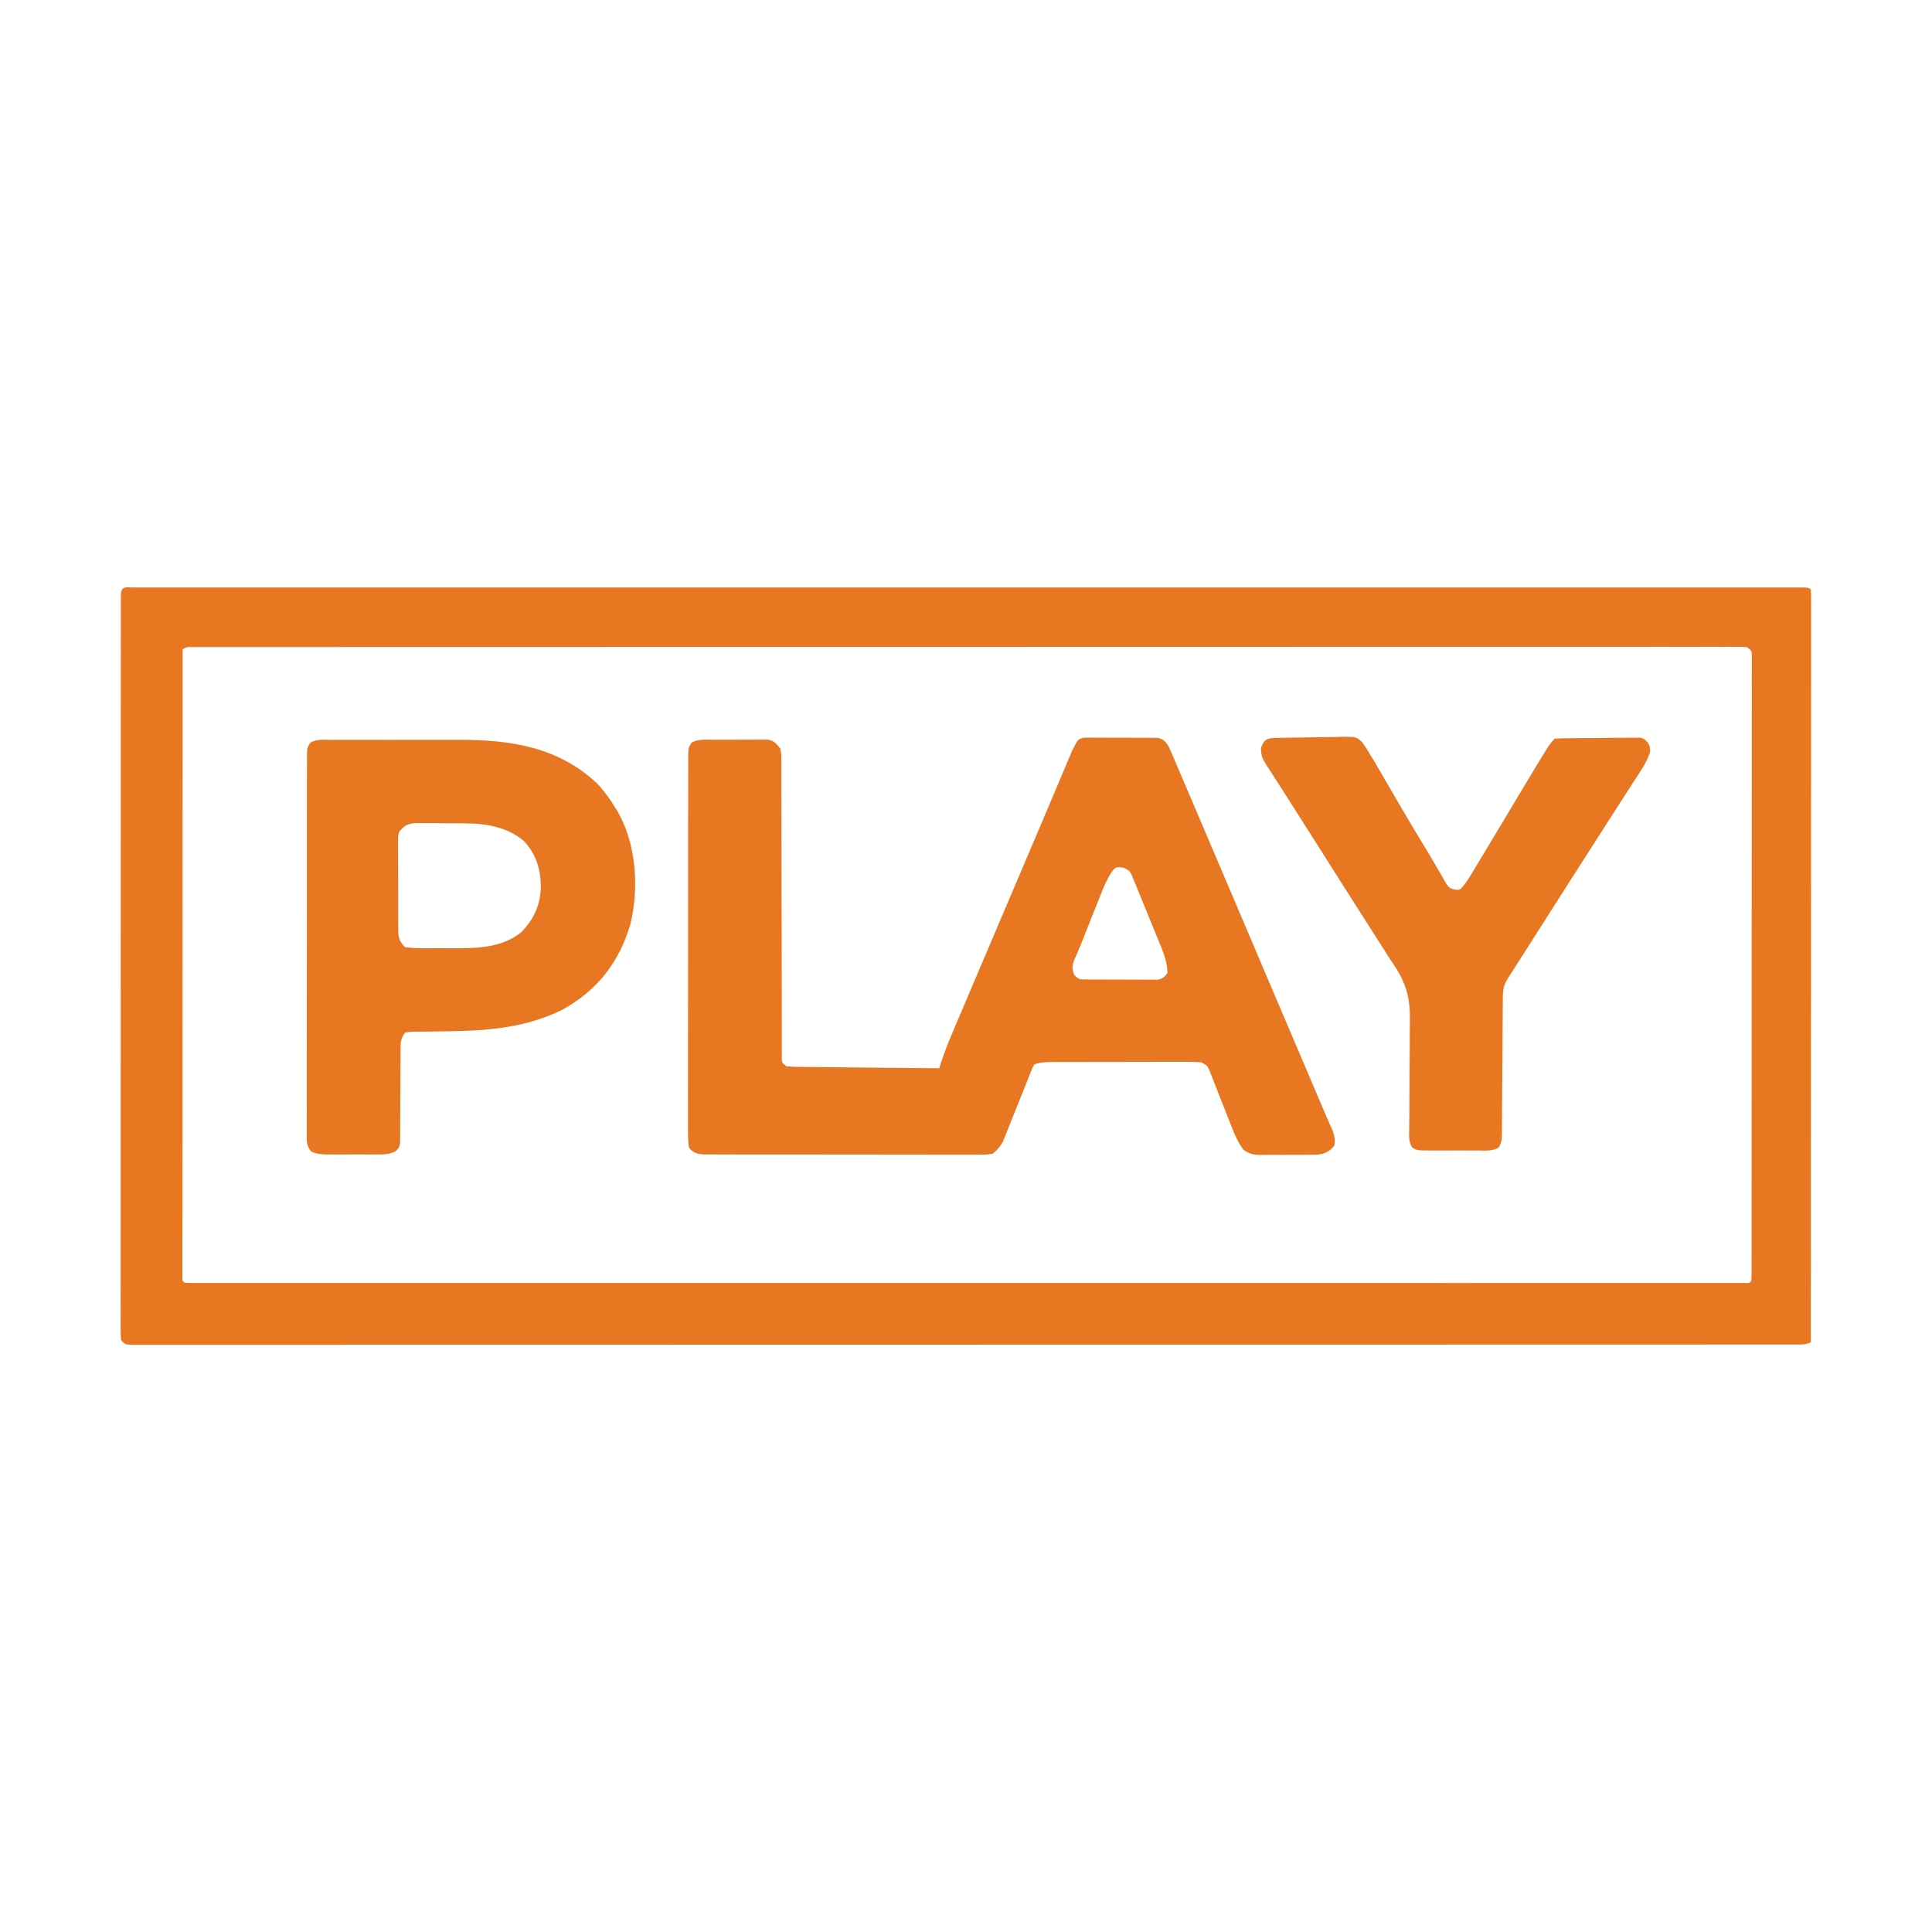 <?xml version="1.0" encoding="UTF-8"?>
<svg version="1.1" xmlns="http://www.w3.org/2000/svg" width="973" height="973">
<path d="M0 0 C1.219 -0.003 2.438 -0.005 3.694 -0.008 C5.067 -0.005 6.44 -0.003 7.813 -0 C9.261 -0.002 10.71 -0.003 12.159 -0.005 C16.177 -0.009 20.195 -0.006 24.213 -0.003 C28.57 -0.001 32.927 -0.004 37.284 -0.006 C44.933 -0.01 52.582 -0.01 60.231 -0.007 C71.604 -0.004 82.978 -0.005 94.351 -0.009 C114.66 -0.014 134.968 -0.013 155.277 -0.01 C173.048 -0.008 190.82 -0.007 208.592 -0.008 C209.768 -0.009 210.945 -0.009 212.158 -0.009 C216.934 -0.009 221.711 -0.009 226.487 -0.01 C271.335 -0.013 316.182 -0.01 361.03 -0.005 C400.914 0 440.797 -0 480.681 -0.005 C525.444 -0.01 570.207 -0.013 614.971 -0.009 C619.739 -0.009 624.507 -0.009 629.275 -0.008 C630.449 -0.008 631.623 -0.008 632.832 -0.008 C650.597 -0.007 668.362 -0.008 686.127 -0.011 C706.317 -0.014 726.507 -0.013 746.697 -0.008 C758.01 -0.005 769.324 -0.005 780.637 -0.008 C788.179 -0.011 795.721 -0.009 803.263 -0.005 C807.57 -0.002 811.877 -0.002 816.184 -0.005 C820.093 -0.008 824.003 -0.007 827.912 -0.002 C829.326 -0.001 830.74 -0.002 832.154 -0.004 C834.058 -0.007 835.962 -0.004 837.866 0 C838.925 0 839.984 0 841.075 0 C843.433 0.125 843.433 0.125 844.433 1.125 C844.531 3.137 844.557 5.153 844.556 7.167 C844.557 7.808 844.558 8.449 844.56 9.11 C844.562 11.285 844.558 13.459 844.553 15.634 C844.554 17.198 844.555 18.762 844.556 20.326 C844.558 24.645 844.554 28.964 844.549 33.283 C844.545 37.933 844.546 42.583 844.547 47.232 C844.548 55.295 844.544 63.358 844.539 71.42 C844.531 83.078 844.528 94.735 844.527 106.393 C844.525 125.304 844.518 144.216 844.509 163.127 C844.499 181.503 844.492 199.878 844.488 218.254 C844.488 219.386 844.488 220.518 844.487 221.684 C844.486 227.361 844.485 233.039 844.483 238.717 C844.473 285.853 844.455 332.989 844.433 380.125 C841.765 381.459 839.745 381.251 836.756 381.252 C835.538 381.255 834.32 381.257 833.065 381.26 C831.698 381.258 830.331 381.256 828.965 381.254 C827.518 381.255 826.072 381.257 824.626 381.259 C820.62 381.264 816.614 381.263 812.608 381.26 C808.261 381.258 803.915 381.263 799.569 381.266 C791.941 381.271 784.313 381.272 776.685 381.271 C765.342 381.27 753.999 381.274 742.656 381.279 C721.224 381.289 699.791 381.292 678.358 381.292 C661.813 381.293 645.268 381.295 628.723 381.298 C623.967 381.299 619.211 381.3 614.455 381.301 C613.273 381.301 612.091 381.301 610.873 381.301 C577.604 381.308 544.336 381.312 511.067 381.311 C509.812 381.311 508.557 381.311 507.264 381.311 C500.901 381.311 494.539 381.311 488.176 381.311 C486.913 381.311 485.649 381.311 484.347 381.311 C481.791 381.311 479.236 381.311 476.68 381.311 C436.904 381.31 397.128 381.317 357.352 381.331 C312.705 381.347 268.058 381.355 223.411 381.354 C218.655 381.354 213.899 381.354 209.143 381.354 C207.972 381.354 206.801 381.354 205.594 381.354 C186.706 381.354 167.818 381.36 148.93 381.369 C129.965 381.377 111 381.378 92.035 381.372 C80.753 381.368 69.472 381.37 58.19 381.38 C50.667 381.386 43.145 381.385 35.622 381.377 C31.327 381.373 27.032 381.373 22.737 381.381 C18.838 381.388 14.938 381.386 11.039 381.377 C9.63 381.375 8.22 381.377 6.811 381.382 C4.911 381.389 3.01 381.382 1.11 381.375 C-0.474 381.375 -0.474 381.375 -2.09 381.375 C-4.567 381.125 -4.567 381.125 -6.567 379.125 C-6.816 376.454 -6.816 376.454 -6.816 372.979 C-6.818 372.338 -6.821 371.698 -6.824 371.039 C-6.83 368.873 -6.822 366.707 -6.814 364.541 C-6.816 362.981 -6.818 361.421 -6.821 359.861 C-6.828 355.557 -6.822 351.254 -6.814 346.951 C-6.807 342.316 -6.812 337.681 -6.816 333.047 C-6.821 323.961 -6.815 314.876 -6.806 305.791 C-6.795 295.221 -6.795 284.652 -6.796 274.083 C-6.796 255.232 -6.787 236.381 -6.773 217.53 C-6.759 199.217 -6.752 180.903 -6.752 162.59 C-6.752 161.462 -6.752 160.334 -6.752 159.172 C-6.752 158.046 -6.752 156.92 -6.752 155.76 C-6.753 134.941 -6.747 114.122 -6.738 93.303 C-6.735 85.927 -6.734 78.55 -6.734 71.174 C-6.733 62.192 -6.729 53.21 -6.719 44.228 C-6.715 39.64 -6.712 35.053 -6.713 30.466 C-6.714 26.273 -6.711 22.081 -6.703 17.888 C-6.702 16.365 -6.701 14.841 -6.703 13.318 C-6.705 11.261 -6.701 9.203 -6.695 7.146 C-6.695 5.999 -6.694 4.853 -6.693 3.671 C-6.462 -0.994 -4.124 0 0 0 Z M24.433 31.125 C24.41 71.62 24.393 112.114 24.382 152.608 C24.381 157.384 24.38 162.159 24.378 166.935 C24.378 167.885 24.378 168.836 24.377 169.816 C24.373 185.231 24.365 200.647 24.356 216.062 C24.347 231.868 24.341 247.673 24.339 263.479 C24.338 273.24 24.333 283.001 24.325 292.762 C24.32 299.446 24.318 306.13 24.32 312.814 C24.32 316.676 24.319 320.538 24.314 324.401 C24.308 328.578 24.31 332.755 24.313 336.933 C24.31 338.167 24.307 339.401 24.304 340.673 C24.306 341.783 24.308 342.893 24.31 344.036 C24.31 345.002 24.309 345.967 24.309 346.962 C24.191 349.105 24.191 349.105 25.433 350.125 C27.156 350.223 28.883 350.251 30.609 350.251 C31.74 350.253 32.872 350.256 34.038 350.258 C35.299 350.256 36.56 350.254 37.86 350.251 C39.205 350.252 40.549 350.254 41.894 350.256 C45.623 350.26 49.352 350.257 53.081 350.254 C57.125 350.251 61.17 350.255 65.214 350.257 C72.313 350.261 79.412 350.261 86.511 350.258 C97.067 350.254 107.623 350.256 118.179 350.259 C137.028 350.264 155.877 350.264 174.725 350.261 C191.22 350.259 207.714 350.258 224.208 350.259 C225.301 350.259 226.393 350.259 227.518 350.259 C231.951 350.26 236.385 350.26 240.818 350.26 C282.443 350.263 324.067 350.261 365.692 350.255 C402.709 350.251 439.726 350.251 476.743 350.256 C518.289 350.261 559.835 350.263 601.382 350.26 C605.807 350.26 610.232 350.259 614.658 350.259 C616.292 350.259 616.292 350.259 617.96 350.259 C634.448 350.258 650.936 350.259 667.424 350.262 C686.163 350.264 704.902 350.264 723.641 350.258 C734.141 350.255 744.641 350.255 755.141 350.259 C762.141 350.261 769.141 350.26 776.141 350.256 C780.139 350.253 784.136 350.252 788.134 350.256 C791.762 350.259 795.39 350.258 799.018 350.253 C800.955 350.251 802.892 350.255 804.829 350.258 C805.96 350.256 807.092 350.253 808.257 350.251 C809.732 350.251 809.732 350.251 811.236 350.25 C813.409 350.371 813.409 350.371 814.433 349.125 C814.532 347.438 814.561 345.747 814.562 344.057 C814.565 342.952 814.568 341.847 814.572 340.709 C814.569 338.865 814.569 338.865 814.567 336.984 C814.569 335.69 814.571 334.396 814.574 333.063 C814.58 329.455 814.58 325.847 814.579 322.238 C814.578 318.354 814.584 314.469 814.589 310.584 C814.597 302.967 814.6 295.349 814.6 287.732 C814.601 281.544 814.603 275.355 814.606 269.167 C814.615 251.641 814.619 234.115 814.619 216.589 C814.619 215.643 814.618 214.697 814.618 213.723 C814.618 212.776 814.618 211.829 814.618 210.853 C814.618 195.5 814.627 180.147 814.642 164.793 C814.656 149.048 814.663 133.302 814.662 117.556 C814.662 108.709 814.664 99.861 814.675 91.013 C814.684 83.481 814.686 75.949 814.68 68.417 C814.676 64.571 814.676 60.725 814.685 56.878 C814.694 52.717 814.688 48.555 814.68 44.394 C814.688 42.553 814.688 42.553 814.696 40.676 C814.689 39.014 814.689 39.014 814.682 37.319 C814.682 36.358 814.682 35.396 814.683 34.405 C814.652 31.927 814.652 31.927 812.433 30.125 C810.013 29.822 810.013 29.822 807.147 29.876 C805.451 29.869 805.451 29.869 803.721 29.861 C802.466 29.866 801.211 29.871 799.917 29.876 C798.575 29.875 797.233 29.872 795.891 29.869 C792.173 29.862 788.456 29.867 784.739 29.875 C780.706 29.881 776.672 29.875 772.639 29.871 C765.561 29.865 758.483 29.867 751.405 29.873 C740.879 29.883 730.354 29.882 719.829 29.878 C702.125 29.871 684.422 29.875 666.719 29.883 C649.181 29.892 631.644 29.897 614.106 29.897 C613.017 29.897 611.928 29.897 610.805 29.897 C606.384 29.897 601.963 29.897 597.542 29.896 C556.034 29.896 514.527 29.905 473.019 29.921 C436.109 29.934 399.199 29.941 362.29 29.94 C359.92 29.94 357.55 29.94 355.18 29.94 C354.009 29.94 352.837 29.94 351.63 29.94 C345.733 29.94 339.836 29.94 333.939 29.94 C332.776 29.94 331.612 29.94 330.414 29.94 C299.609 29.939 268.804 29.944 238 29.95 C236.905 29.95 235.809 29.95 234.681 29.951 C230.276 29.951 225.872 29.952 221.467 29.953 C206.118 29.956 190.769 29.958 175.42 29.958 C155.644 29.959 135.868 29.963 116.092 29.973 C105.623 29.978 95.154 29.98 84.686 29.979 C77.705 29.978 70.725 29.981 63.744 29.987 C59.759 29.99 55.773 29.992 51.788 29.989 C48.17 29.987 44.551 29.989 40.933 29.995 C39.003 29.997 37.074 29.994 35.145 29.99 C34.015 29.993 32.884 29.996 31.719 29.999 C30.739 29.999 29.759 29.999 28.749 30 C26.407 29.973 26.407 29.973 24.433 31.125 Z " fill="#E87722" transform="translate(67.567,295.875)"/>
<path d="M0 0 C0.713 -0 1.425 -0 2.16 -0.001 C2.97 -0.01 3.781 -0.019 4.617 -0.029 C5.489 -0.018 6.361 -0.006 7.259 0.005 C8.158 0.004 9.057 0.002 9.982 0.001 C11.882 0.002 13.782 0.014 15.682 0.035 C18.592 0.064 21.501 0.055 24.411 0.042 C26.257 0.048 28.102 0.057 29.947 0.068 C30.819 0.065 31.691 0.062 32.589 0.059 C33.4 0.071 34.211 0.084 35.046 0.097 C35.759 0.103 36.472 0.108 37.206 0.114 C39.699 0.623 40.53 1.528 42.103 3.501 C43.05 5.216 43.05 5.216 43.87 7.135 C44.187 7.866 44.503 8.597 44.829 9.35 C45.166 10.147 45.502 10.945 45.849 11.767 C46.212 12.611 46.574 13.454 46.948 14.324 C48.153 17.13 49.347 19.94 50.54 22.751 C51.39 24.737 52.241 26.723 53.091 28.709 C55.327 33.93 57.553 39.156 59.776 44.382 C61.059 47.398 62.344 50.413 63.63 53.427 C68.205 64.152 72.77 74.88 77.327 85.612 C81.499 95.436 85.678 105.256 89.858 115.076 C91.095 117.984 92.333 120.891 93.57 123.799 C97.458 132.936 101.346 142.074 105.237 151.211 C107.065 155.503 108.893 159.797 110.721 164.09 C111.588 166.127 112.456 168.164 113.323 170.2 C113.735 171.166 114.146 172.131 114.57 173.126 C114.968 174.062 115.367 174.997 115.777 175.961 C116.9 178.6 118.019 181.241 119.138 183.882 C120.332 186.7 121.541 189.511 122.775 192.312 C123.235 193.371 123.695 194.43 124.169 195.521 C124.552 196.384 124.934 197.248 125.328 198.137 C126.229 200.885 126.612 202.637 126.103 205.501 C123.411 208.628 121.143 209.725 117.126 210.035 C115.577 210.068 114.027 210.077 112.478 210.068 C111.653 210.074 110.829 210.08 109.979 210.086 C108.241 210.093 106.503 210.09 104.765 210.078 C102.111 210.064 99.46 210.098 96.806 210.136 C95.113 210.137 93.421 210.135 91.728 210.13 C90.938 210.143 90.148 210.157 89.335 210.17 C85.426 210.104 83.57 209.832 80.307 207.521 C77.536 203.724 75.895 199.922 74.22 195.552 C73.879 194.698 73.538 193.844 73.187 192.965 C72.105 190.252 71.04 187.534 69.978 184.814 C68.908 182.083 67.833 179.355 66.747 176.631 C66.074 174.939 65.409 173.244 64.754 171.546 C64.45 170.781 64.146 170.017 63.833 169.229 C63.57 168.556 63.308 167.882 63.037 167.189 C62.079 165.154 62.079 165.154 59.103 163.501 C56.491 163.312 53.986 163.239 51.374 163.258 C50.589 163.256 49.803 163.254 48.994 163.253 C46.395 163.249 43.796 163.26 41.197 163.271 C39.392 163.272 37.588 163.272 35.783 163.272 C32 163.274 28.217 163.282 24.434 163.295 C19.582 163.312 14.73 163.316 9.877 163.315 C6.151 163.316 2.424 163.321 -1.303 163.328 C-3.092 163.332 -4.881 163.334 -6.671 163.334 C-9.17 163.337 -11.669 163.345 -14.169 163.356 C-14.91 163.355 -15.652 163.355 -16.417 163.355 C-19.517 163.374 -21.932 163.513 -24.897 164.501 C-25.956 166.187 -25.956 166.187 -26.735 168.315 C-27.062 169.123 -27.389 169.931 -27.726 170.763 C-28.242 172.082 -28.242 172.082 -28.768 173.427 C-29.132 174.326 -29.495 175.225 -29.87 176.152 C-31.035 179.035 -32.187 181.924 -33.335 184.814 C-34.842 188.606 -36.364 192.393 -37.893 196.177 C-38.406 197.487 -38.406 197.487 -38.929 198.823 C-39.259 199.64 -39.59 200.457 -39.93 201.299 C-40.214 202.016 -40.498 202.732 -40.791 203.47 C-42.202 206.061 -43.611 207.619 -45.897 209.501 C-48.705 210.002 -48.705 210.002 -52.008 210.002 C-53.261 210.012 -54.515 210.022 -55.806 210.032 C-57.193 210.023 -58.579 210.013 -59.965 210.003 C-61.428 210.007 -62.89 210.012 -64.352 210.019 C-68.321 210.033 -72.289 210.022 -76.258 210.006 C-80.411 209.992 -84.564 209.998 -88.717 210.002 C-95.691 210.004 -102.665 209.991 -109.639 209.968 C-117.703 209.941 -125.766 209.939 -133.83 209.951 C-141.586 209.962 -149.342 209.956 -157.098 209.942 C-160.4 209.936 -163.701 209.936 -167.002 209.941 C-170.89 209.945 -174.777 209.935 -178.664 209.914 C-180.091 209.908 -181.518 209.908 -182.945 209.913 C-184.892 209.919 -186.839 209.904 -188.786 209.889 C-189.876 209.886 -190.966 209.884 -192.089 209.882 C-195.409 209.432 -196.738 209.088 -198.897 206.501 C-199.296 203.702 -199.433 201.293 -199.398 198.492 C-199.404 197.667 -199.409 196.841 -199.415 195.991 C-199.429 193.215 -199.414 190.441 -199.399 187.665 C-199.403 185.68 -199.408 183.694 -199.415 181.708 C-199.429 176.307 -199.418 170.907 -199.401 165.506 C-199.388 159.862 -199.394 154.218 -199.398 148.574 C-199.4 139.095 -199.387 129.615 -199.364 120.136 C-199.337 109.167 -199.335 98.197 -199.347 87.228 C-199.358 76.688 -199.352 66.149 -199.337 55.61 C-199.332 51.119 -199.332 46.627 -199.337 42.136 C-199.341 36.85 -199.331 31.565 -199.31 26.279 C-199.304 24.335 -199.304 22.392 -199.309 20.448 C-199.314 17.802 -199.302 15.157 -199.285 12.51 C-199.291 11.735 -199.297 10.96 -199.303 10.161 C-199.242 5.032 -199.242 5.032 -197.614 2.526 C-194.465 0.646 -190.78 1.055 -187.214 1.068 C-185.936 1.06 -185.936 1.06 -184.632 1.052 C-182.831 1.045 -181.029 1.047 -179.228 1.055 C-176.473 1.064 -173.72 1.035 -170.965 1.003 C-169.215 1.002 -167.464 1.002 -165.714 1.005 C-164.89 0.994 -164.067 0.983 -163.219 0.971 C-162.449 0.98 -161.678 0.99 -160.884 0.999 C-160.209 1 -159.534 1 -158.839 1 C-155.915 1.755 -154.777 3.166 -152.897 5.501 C-152.395 8.455 -152.395 8.455 -152.392 11.967 C-152.382 12.938 -152.382 12.938 -152.373 13.928 C-152.358 16.095 -152.37 18.261 -152.383 20.427 C-152.377 21.981 -152.37 23.535 -152.361 25.089 C-152.346 28.434 -152.343 31.779 -152.35 35.124 C-152.361 40.409 -152.344 45.694 -152.322 50.98 C-152.292 59.335 -152.28 67.691 -152.277 76.047 C-152.27 91.021 -152.241 105.995 -152.192 120.969 C-152.175 126.227 -152.17 131.485 -152.173 136.743 C-152.174 140.007 -152.166 143.272 -152.157 146.537 C-152.154 148.055 -152.155 149.573 -152.159 151.091 C-152.165 153.157 -152.158 155.223 -152.149 157.289 C-152.148 158.447 -152.148 159.606 -152.148 160.799 C-152.173 163.651 -152.173 163.651 -149.897 165.501 C-147.43 165.718 -145.072 165.813 -142.602 165.82 C-141.85 165.83 -141.099 165.84 -140.325 165.85 C-137.836 165.881 -135.347 165.898 -132.858 165.915 C-131.135 165.934 -129.411 165.954 -127.688 165.974 C-123.147 166.025 -118.606 166.065 -114.065 166.102 C-109.434 166.142 -104.802 166.193 -100.171 166.243 C-91.079 166.34 -81.988 166.425 -72.897 166.501 C-72.723 165.954 -72.548 165.407 -72.369 164.843 C-70.578 159.334 -68.529 154.003 -66.256 148.677 C-65.902 147.839 -65.548 147.001 -65.182 146.137 C-64.007 143.361 -62.827 140.588 -61.647 137.814 C-60.802 135.821 -59.957 133.828 -59.113 131.835 C-56.38 125.388 -53.639 118.945 -50.897 112.501 C-49.973 110.327 -49.048 108.154 -48.124 105.98 C-44.344 97.094 -40.564 88.21 -36.774 79.329 C-31.912 67.935 -27.062 56.537 -22.239 45.126 C-20.389 40.75 -18.535 36.376 -16.681 32.002 C-15.665 29.599 -14.65 27.196 -13.637 24.792 C-12.234 21.461 -10.824 18.133 -9.413 14.806 C-8.791 13.322 -8.791 13.322 -8.156 11.809 C-7.77 10.9 -7.383 9.992 -6.984 9.055 C-6.651 8.268 -6.319 7.48 -5.976 6.669 C-3.058 0.808 -3.058 0.808 0 0 Z M14.076 67.48 C11.696 71.124 10.118 74.796 8.536 78.837 C8.216 79.635 7.896 80.432 7.566 81.254 C6.55 83.792 5.545 86.334 4.54 88.876 C3.53 91.41 2.517 93.944 1.504 96.477 C0.876 98.049 0.251 99.622 -0.373 101.195 C-0.66 101.919 -0.947 102.643 -1.243 103.389 C-1.517 104.081 -1.791 104.772 -2.073 105.485 C-2.882 107.465 -3.748 109.412 -4.623 111.363 C-5.994 114.739 -6.151 116.126 -4.897 119.501 C-2.533 121.866 -2.07 121.756 1.138 121.776 C1.969 121.785 2.8 121.795 3.656 121.805 C5.005 121.803 5.005 121.803 6.38 121.802 C7.303 121.806 8.225 121.811 9.175 121.815 C11.128 121.821 13.081 121.821 15.033 121.817 C18.025 121.814 21.016 121.837 24.007 121.863 C25.902 121.865 27.798 121.866 29.693 121.864 C31.038 121.878 31.038 121.878 32.411 121.892 C33.662 121.883 33.662 121.883 34.939 121.874 C35.672 121.874 36.405 121.875 37.161 121.875 C39.682 121.39 40.587 120.546 42.103 118.501 C41.967 112.316 39.504 106.92 37.173 101.263 C36.782 100.301 36.391 99.339 35.988 98.348 C35.163 96.325 34.335 94.304 33.502 92.284 C32.227 89.186 30.971 86.082 29.716 82.976 C28.911 81.009 28.105 79.042 27.298 77.075 C26.923 76.145 26.548 75.215 26.162 74.257 C25.805 73.399 25.448 72.54 25.08 71.656 C24.77 70.9 24.46 70.144 24.14 69.365 C23.106 67.173 23.106 67.173 20.103 65.501 C16.108 65.035 16.108 65.035 14.076 67.48 Z " fill="#E87722" transform="translate(545.897,371.499)"/>
<path d="M0 0 C1.303 -0.008 1.303 -0.008 2.633 -0.016 C5.517 -0.029 8.401 -0.02 11.285 -0.01 C13.3 -0.012 15.315 -0.015 17.331 -0.019 C21.569 -0.023 25.806 -0.017 30.044 -0.003 C35.426 0.014 40.808 0.004 46.191 -0.014 C50.363 -0.025 54.536 -0.021 58.708 -0.013 C60.689 -0.011 62.67 -0.014 64.65 -0.021 C90.392 -0.092 114.732 3.551 134.25 22.005 C137.861 25.829 140.776 29.897 143.5 34.388 C143.961 35.145 144.423 35.902 144.898 36.681 C154.037 53.214 155.393 74.83 150.937 93.013 C145.203 112.246 134.102 126.45 116.41 136.068 C96.212 145.91 75.412 146.691 53.434 146.844 C50.844 146.866 48.254 146.905 45.664 146.947 C44.475 146.947 44.475 146.947 43.262 146.947 C40.823 146.957 40.823 146.957 37.5 147.388 C35.268 150.736 35.25 151.821 35.244 155.73 C35.234 157.367 35.234 157.367 35.223 159.037 C35.224 160.215 35.225 161.393 35.226 162.607 C35.206 165.09 35.185 167.573 35.164 170.056 C35.141 173.98 35.125 177.904 35.119 181.828 C35.109 185.609 35.076 189.389 35.039 193.169 C35.044 194.348 35.049 195.526 35.054 196.74 C35.041 197.831 35.028 198.922 35.014 200.046 C35.011 201.008 35.008 201.969 35.005 202.96 C34.5 205.388 34.5 205.388 32.71 207.198 C29.267 209.052 25.753 208.816 21.937 208.787 C20.695 208.791 20.695 208.791 19.427 208.795 C17.679 208.797 15.931 208.792 14.182 208.779 C11.509 208.763 8.837 208.779 6.164 208.798 C4.463 208.796 2.763 208.793 1.062 208.787 C0.264 208.793 -0.534 208.799 -1.356 208.805 C-4.385 208.767 -6.939 208.648 -9.711 207.365 C-12.43 204.361 -12.049 201.23 -12.001 197.379 C-12.007 196.554 -12.013 195.728 -12.018 194.878 C-12.032 192.102 -12.017 189.328 -12.002 186.552 C-12.006 184.567 -12.011 182.581 -12.018 180.595 C-12.032 175.194 -12.021 169.794 -12.005 164.393 C-11.991 158.749 -11.997 153.105 -12.001 147.461 C-12.003 137.982 -11.99 128.502 -11.967 119.023 C-11.94 108.054 -11.938 97.084 -11.95 86.115 C-11.961 75.575 -11.955 65.036 -11.941 54.497 C-11.935 50.006 -11.935 45.514 -11.94 41.023 C-11.944 35.737 -11.934 30.452 -11.913 25.166 C-11.907 23.222 -11.907 21.279 -11.912 19.335 C-11.918 16.689 -11.905 14.044 -11.888 11.397 C-11.894 10.622 -11.9 9.847 -11.906 9.048 C-11.845 3.916 -11.845 3.916 -10.209 1.411 C-7.108 -0.445 -3.513 -0.026 0 0 Z M34.5 46.388 C33.906 48.931 33.906 48.931 33.998 51.736 C33.989 52.804 33.979 53.872 33.97 54.972 C33.981 56.12 33.992 57.268 34.004 58.451 C34.002 59.634 34.001 60.818 33.999 62.037 C34.001 64.538 34.012 67.04 34.033 69.542 C34.062 73.374 34.054 77.204 34.041 81.037 C34.047 83.466 34.055 85.896 34.066 88.326 C34.063 89.474 34.06 90.622 34.057 91.804 C34.07 92.872 34.083 93.94 34.096 95.041 C34.101 95.979 34.107 96.917 34.112 97.884 C34.577 100.886 35.345 102.26 37.5 104.388 C40.567 104.794 43.27 104.949 46.34 104.919 C47.217 104.923 48.094 104.927 48.998 104.931 C50.86 104.934 52.722 104.926 54.584 104.91 C57.396 104.888 60.205 104.909 63.017 104.935 C74.674 104.953 86.402 104.517 95.972 96.935 C102.469 90.355 105.77 82.876 105.875 73.638 C105.726 64.806 103.437 57.448 97.324 50.919 C88.851 43.807 78.171 42.083 67.449 42.052 C66.217 42.042 66.217 42.042 64.96 42.032 C63.242 42.022 61.524 42.017 59.805 42.018 C57.176 42.013 54.549 41.977 51.92 41.939 C50.242 41.933 48.564 41.929 46.886 41.927 C46.104 41.913 45.322 41.899 44.516 41.884 C39.609 41.925 37.515 42.516 34.5 46.388 Z " fill="#E87722" transform="translate(166.5,372.612)"/>
<path d="M0 0 C0.901 -0.026 1.803 -0.051 2.732 -0.078 C3.709 -0.093 4.686 -0.107 5.692 -0.123 C7.198 -0.147 7.198 -0.147 8.735 -0.171 C10.863 -0.199 12.992 -0.221 15.12 -0.236 C18.37 -0.271 21.616 -0.358 24.864 -0.447 C26.932 -0.467 29 -0.484 31.067 -0.498 C32.521 -0.55 32.521 -0.55 34.004 -0.604 C40.596 -0.561 40.596 -0.561 43.502 1.973 C45.078 4.027 46.38 6.097 47.646 8.354 C48.307 9.401 48.968 10.449 49.649 11.528 C50.234 12.542 50.82 13.555 51.423 14.6 C51.915 15.447 51.915 15.447 52.418 16.311 C53.116 17.514 53.813 18.718 54.507 19.924 C56.363 23.145 58.236 26.356 60.106 29.569 C60.485 30.221 60.864 30.873 61.255 31.544 C66.763 41.011 72.422 50.385 78.09 59.756 C79.48 62.077 80.838 64.412 82.181 66.76 C82.725 67.695 82.725 67.695 83.28 68.649 C84.175 70.19 85.056 71.74 85.935 73.292 C87.519 75.538 87.519 75.538 90.169 76.354 C92.631 76.612 92.631 76.612 94.083 75.2 C96.05 72.876 97.559 70.425 99.13 67.815 C99.81 66.69 100.491 65.564 101.192 64.405 C101.926 63.179 102.661 61.954 103.396 60.729 C104.158 59.465 104.92 58.202 105.683 56.938 C109.364 50.837 113.024 44.724 116.681 38.608 C117.94 36.502 119.199 34.397 120.458 32.292 C121.066 31.276 121.673 30.26 122.299 29.213 C138.06 2.94 138.06 2.94 140.646 0.354 C142.041 0.24 143.442 0.194 144.842 0.177 C145.733 0.164 146.625 0.151 147.543 0.138 C148.513 0.131 149.482 0.123 150.481 0.116 C151.472 0.108 152.462 0.1 153.482 0.091 C155.582 0.077 157.682 0.067 159.782 0.059 C163 0.042 166.217 -0.002 169.435 -0.046 C171.471 -0.057 173.507 -0.065 175.544 -0.072 C176.51 -0.089 177.475 -0.107 178.47 -0.125 C179.368 -0.122 180.265 -0.119 181.19 -0.116 C182.375 -0.125 182.375 -0.125 183.583 -0.134 C185.646 0.354 185.646 0.354 187.424 2.213 C188.646 4.354 188.646 4.354 188.649 7.084 C187.305 11.464 185.098 14.864 182.583 18.667 C181.789 19.895 181.789 19.895 180.979 21.148 C179.821 22.939 178.66 24.726 177.495 26.512 C174.937 30.443 172.416 34.397 169.893 38.35 C167.864 41.529 165.829 44.706 163.794 47.881 C153.548 63.867 143.311 79.858 133.126 95.881 C130.653 99.772 128.176 103.659 125.696 107.545 C125.05 108.559 124.404 109.573 123.738 110.617 C122.492 112.57 121.246 114.523 119.999 116.476 C119.442 117.348 118.886 118.221 118.313 119.12 C117.821 119.891 117.329 120.662 116.822 121.457 C114.451 125.281 114.494 128.384 114.488 132.785 C114.483 133.551 114.478 134.317 114.472 135.107 C114.462 136.772 114.453 138.438 114.446 140.104 C114.435 142.739 114.415 145.374 114.393 148.009 C114.331 155.501 114.277 162.993 114.244 170.485 C114.223 175.065 114.188 179.645 114.143 184.225 C114.129 185.972 114.12 187.72 114.117 189.467 C114.112 191.91 114.089 194.351 114.062 196.793 C114.067 197.88 114.067 197.88 114.071 198.99 C114.024 201.845 113.957 203.879 112.367 206.302 C109.171 208.255 105.348 207.778 101.708 207.752 C100.832 207.755 99.955 207.758 99.052 207.761 C97.199 207.763 95.347 207.758 93.494 207.745 C90.656 207.729 87.819 207.745 84.981 207.764 C83.182 207.762 81.382 207.758 79.583 207.752 C78.733 207.759 77.883 207.765 77.007 207.771 C71.207 207.701 71.207 207.701 68.916 206.284 C66.995 203.365 67.28 200.465 67.356 197.091 C67.36 196.354 67.364 195.617 67.369 194.858 C67.379 193.255 67.396 191.652 67.418 190.05 C67.451 187.5 67.459 184.951 67.46 182.4 C67.466 175.148 67.494 167.897 67.587 160.646 C67.642 156.207 67.652 151.77 67.635 147.331 C67.637 145.651 67.655 143.972 67.691 142.294 C67.956 129.458 65.089 121.749 57.646 111.354 C56.484 109.527 55.332 107.694 54.196 105.85 C53.119 104.163 52.039 102.476 50.958 100.792 C49.748 98.898 48.539 97.005 47.329 95.112 C46.721 94.161 46.112 93.21 45.485 92.23 C42.49 87.547 39.505 82.857 36.521 78.167 C35.938 77.252 35.356 76.337 34.756 75.395 C30.551 68.786 26.363 62.166 22.186 55.539 C18.935 50.384 15.662 45.243 12.38 40.108 C10.028 36.422 7.69 32.728 5.352 29.033 C3.676 26.402 1.979 23.786 0.278 21.17 C-0.746 19.565 -1.769 17.96 -2.792 16.354 C-3.271 15.631 -3.75 14.908 -4.243 14.162 C-6.369 10.782 -7.373 9.059 -7.265 4.979 C-5.781 0.7 -4.278 0.106 0 0 Z " fill="#E87722" transform="translate(642.354,371.646)"/>
</svg>
